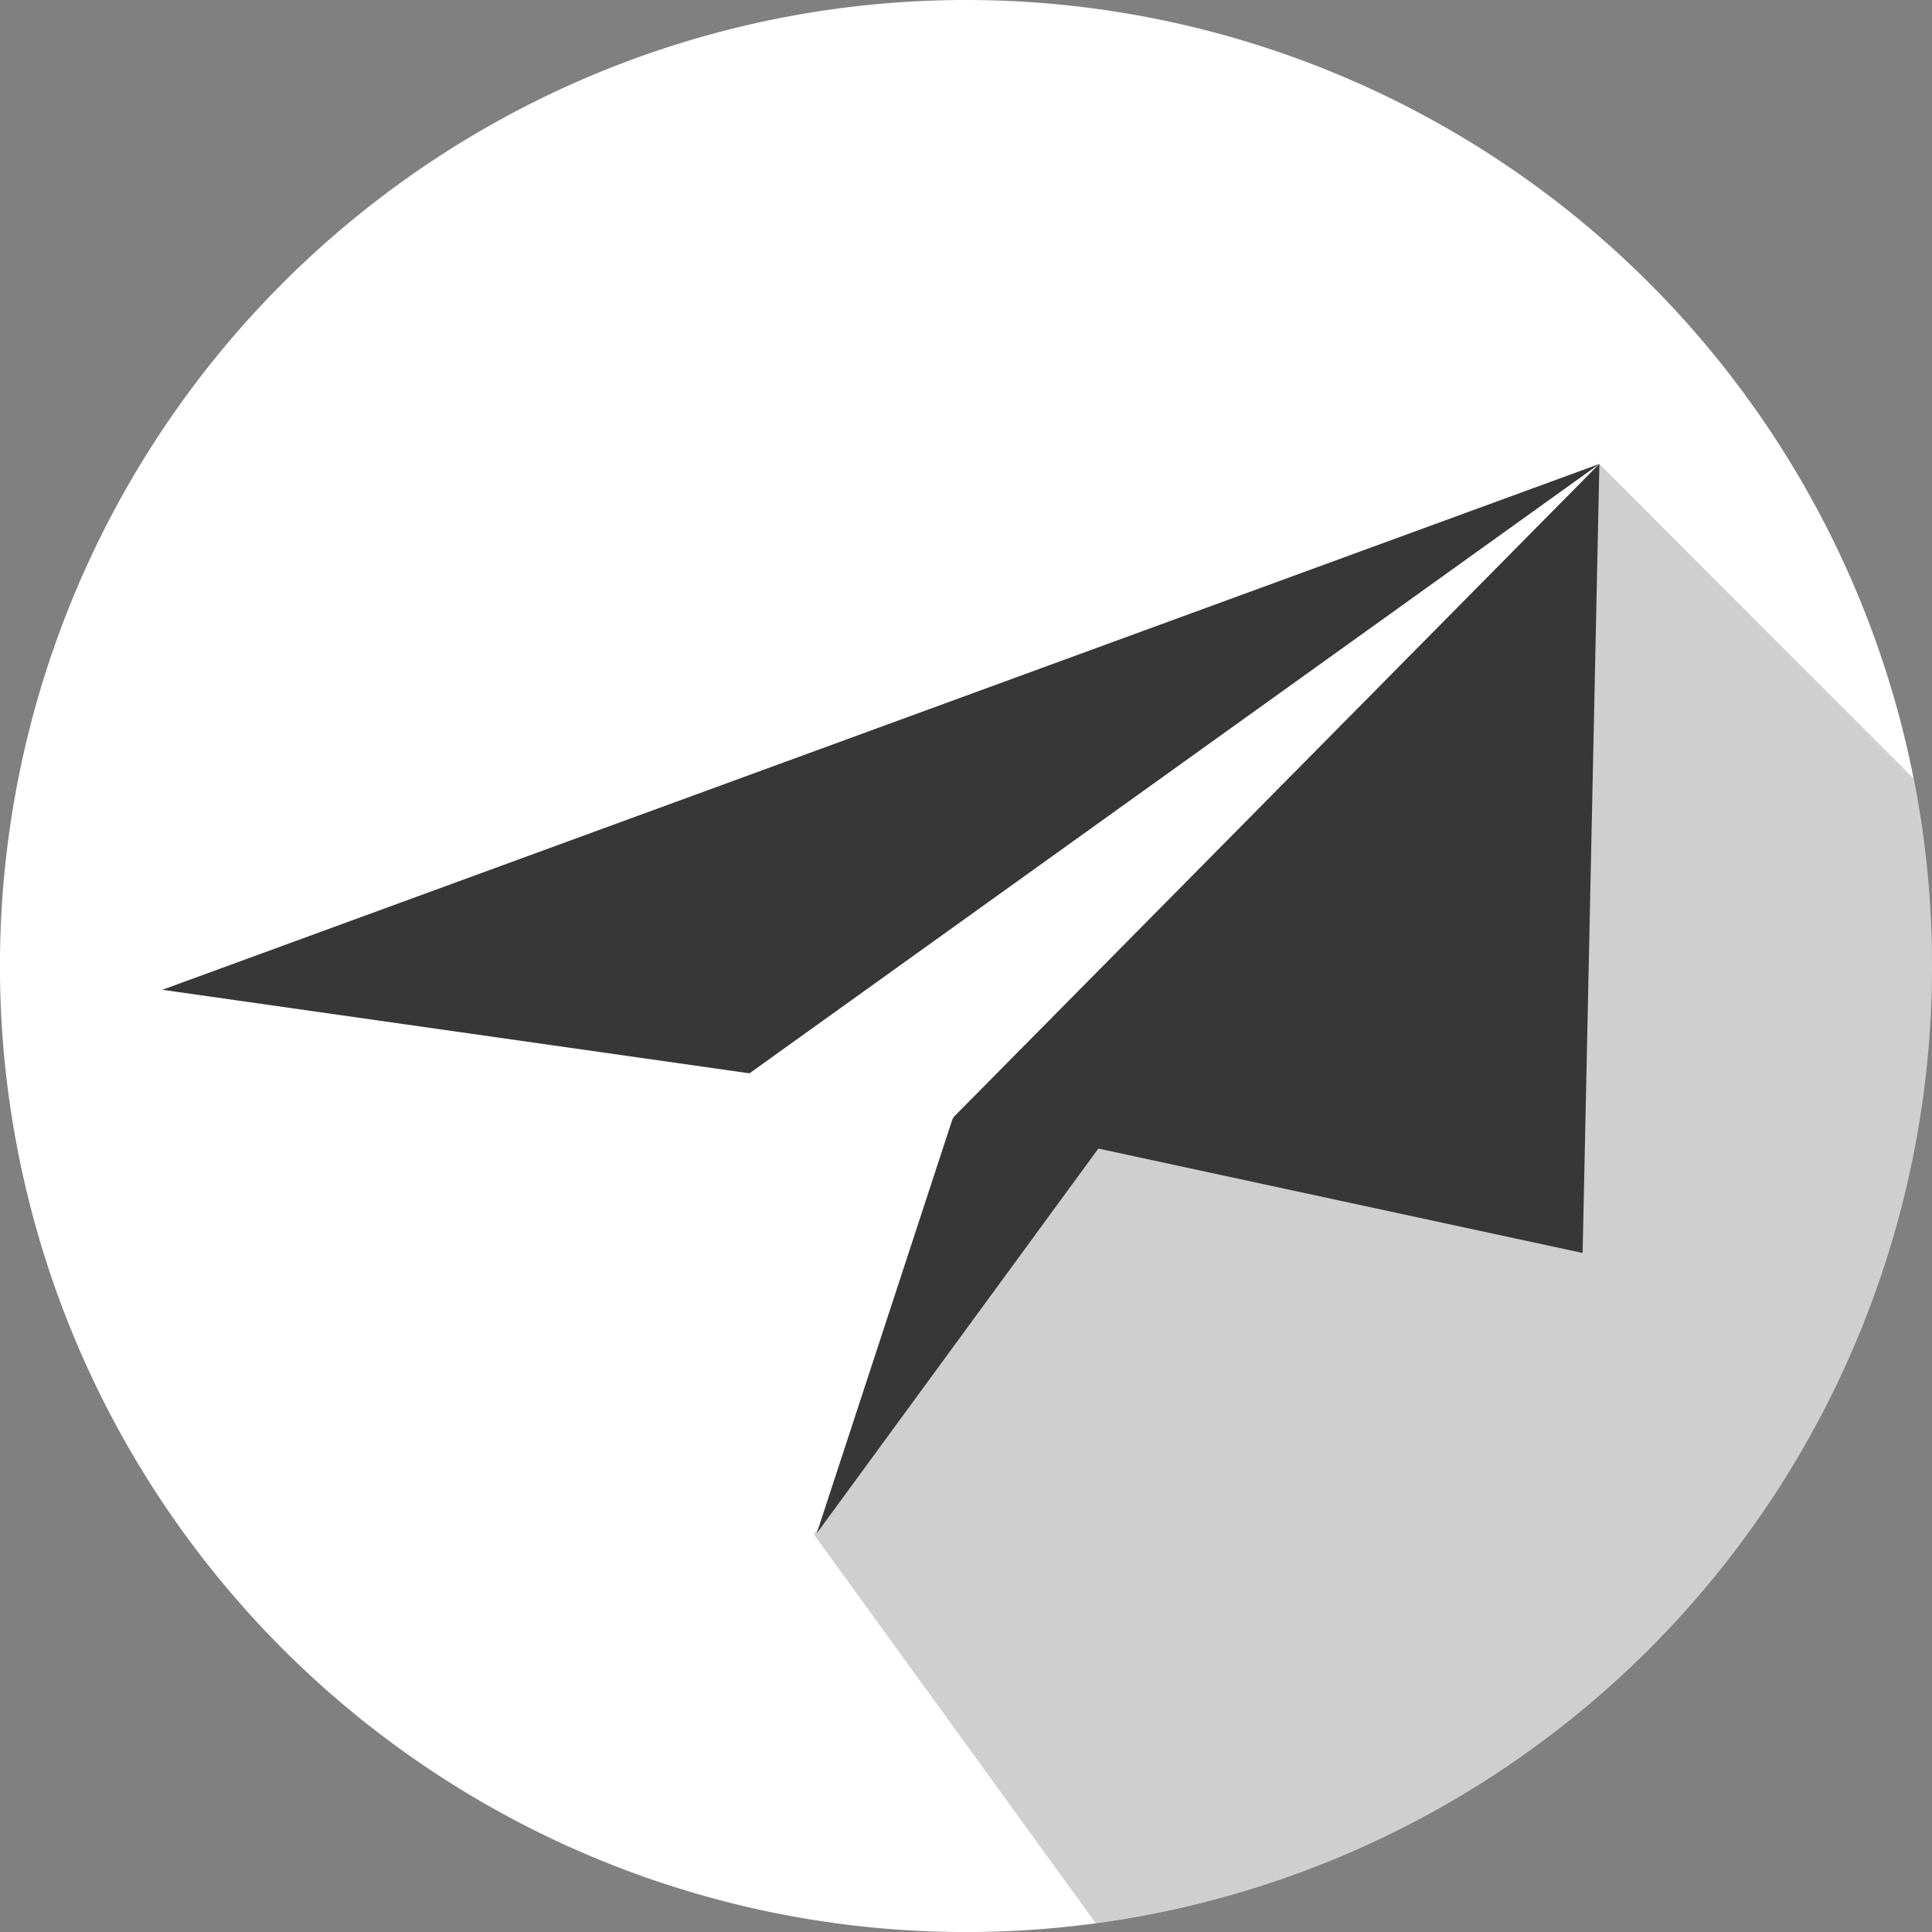 <svg id="グループ_1259" data-name="グループ 1259" xmlns="http://www.w3.org/2000/svg" width="41.629" height="41.629" viewBox="0 0 41.629 41.629">
  <rect x="0" y="0" width="41.629" height="41.629" fill="#808080" stroke="none"/>
  <g id="グループ_1154" data-name="グループ 1154">
    <path id="パス_1186" data-name="パス 1186" d="M41.629,20.815A20.815,20.815,0,1,1,20.815,0,20.814,20.814,0,0,1,41.629,20.815" fill="#fff"/>
    <path id="パス_1187" data-name="パス 1187" d="M82.627,130.917a20.915,20.915,0,0,0-.4-4.044L75.46,120.1,58.536,143.165l6.071,8.375a20.814,20.814,0,0,0,18.02-20.623" transform="translate(-40.998 -110.102)" fill="#383737" opacity="0.24"/>
    <path id="パス_1189" data-name="パス 1189" d="M212.537,120.1,198.6,134.21l-2.927,8.932" transform="translate(-178.075 -110.102)" fill="#383737"/>
    <path id="パス_1190" data-name="パス 1190" d="M260.285,137.1l.361-17-13.92,14.077Z" transform="translate(-226.184 -110.102)" fill="#383737"/>
    <path id="パス_1191" data-name="パス 1191" d="M42.016,131.43l12.651,1.8L72.979,120.1Z" transform="translate(-38.518 -110.103)" fill="#383737"/>
  </g>
</svg>

